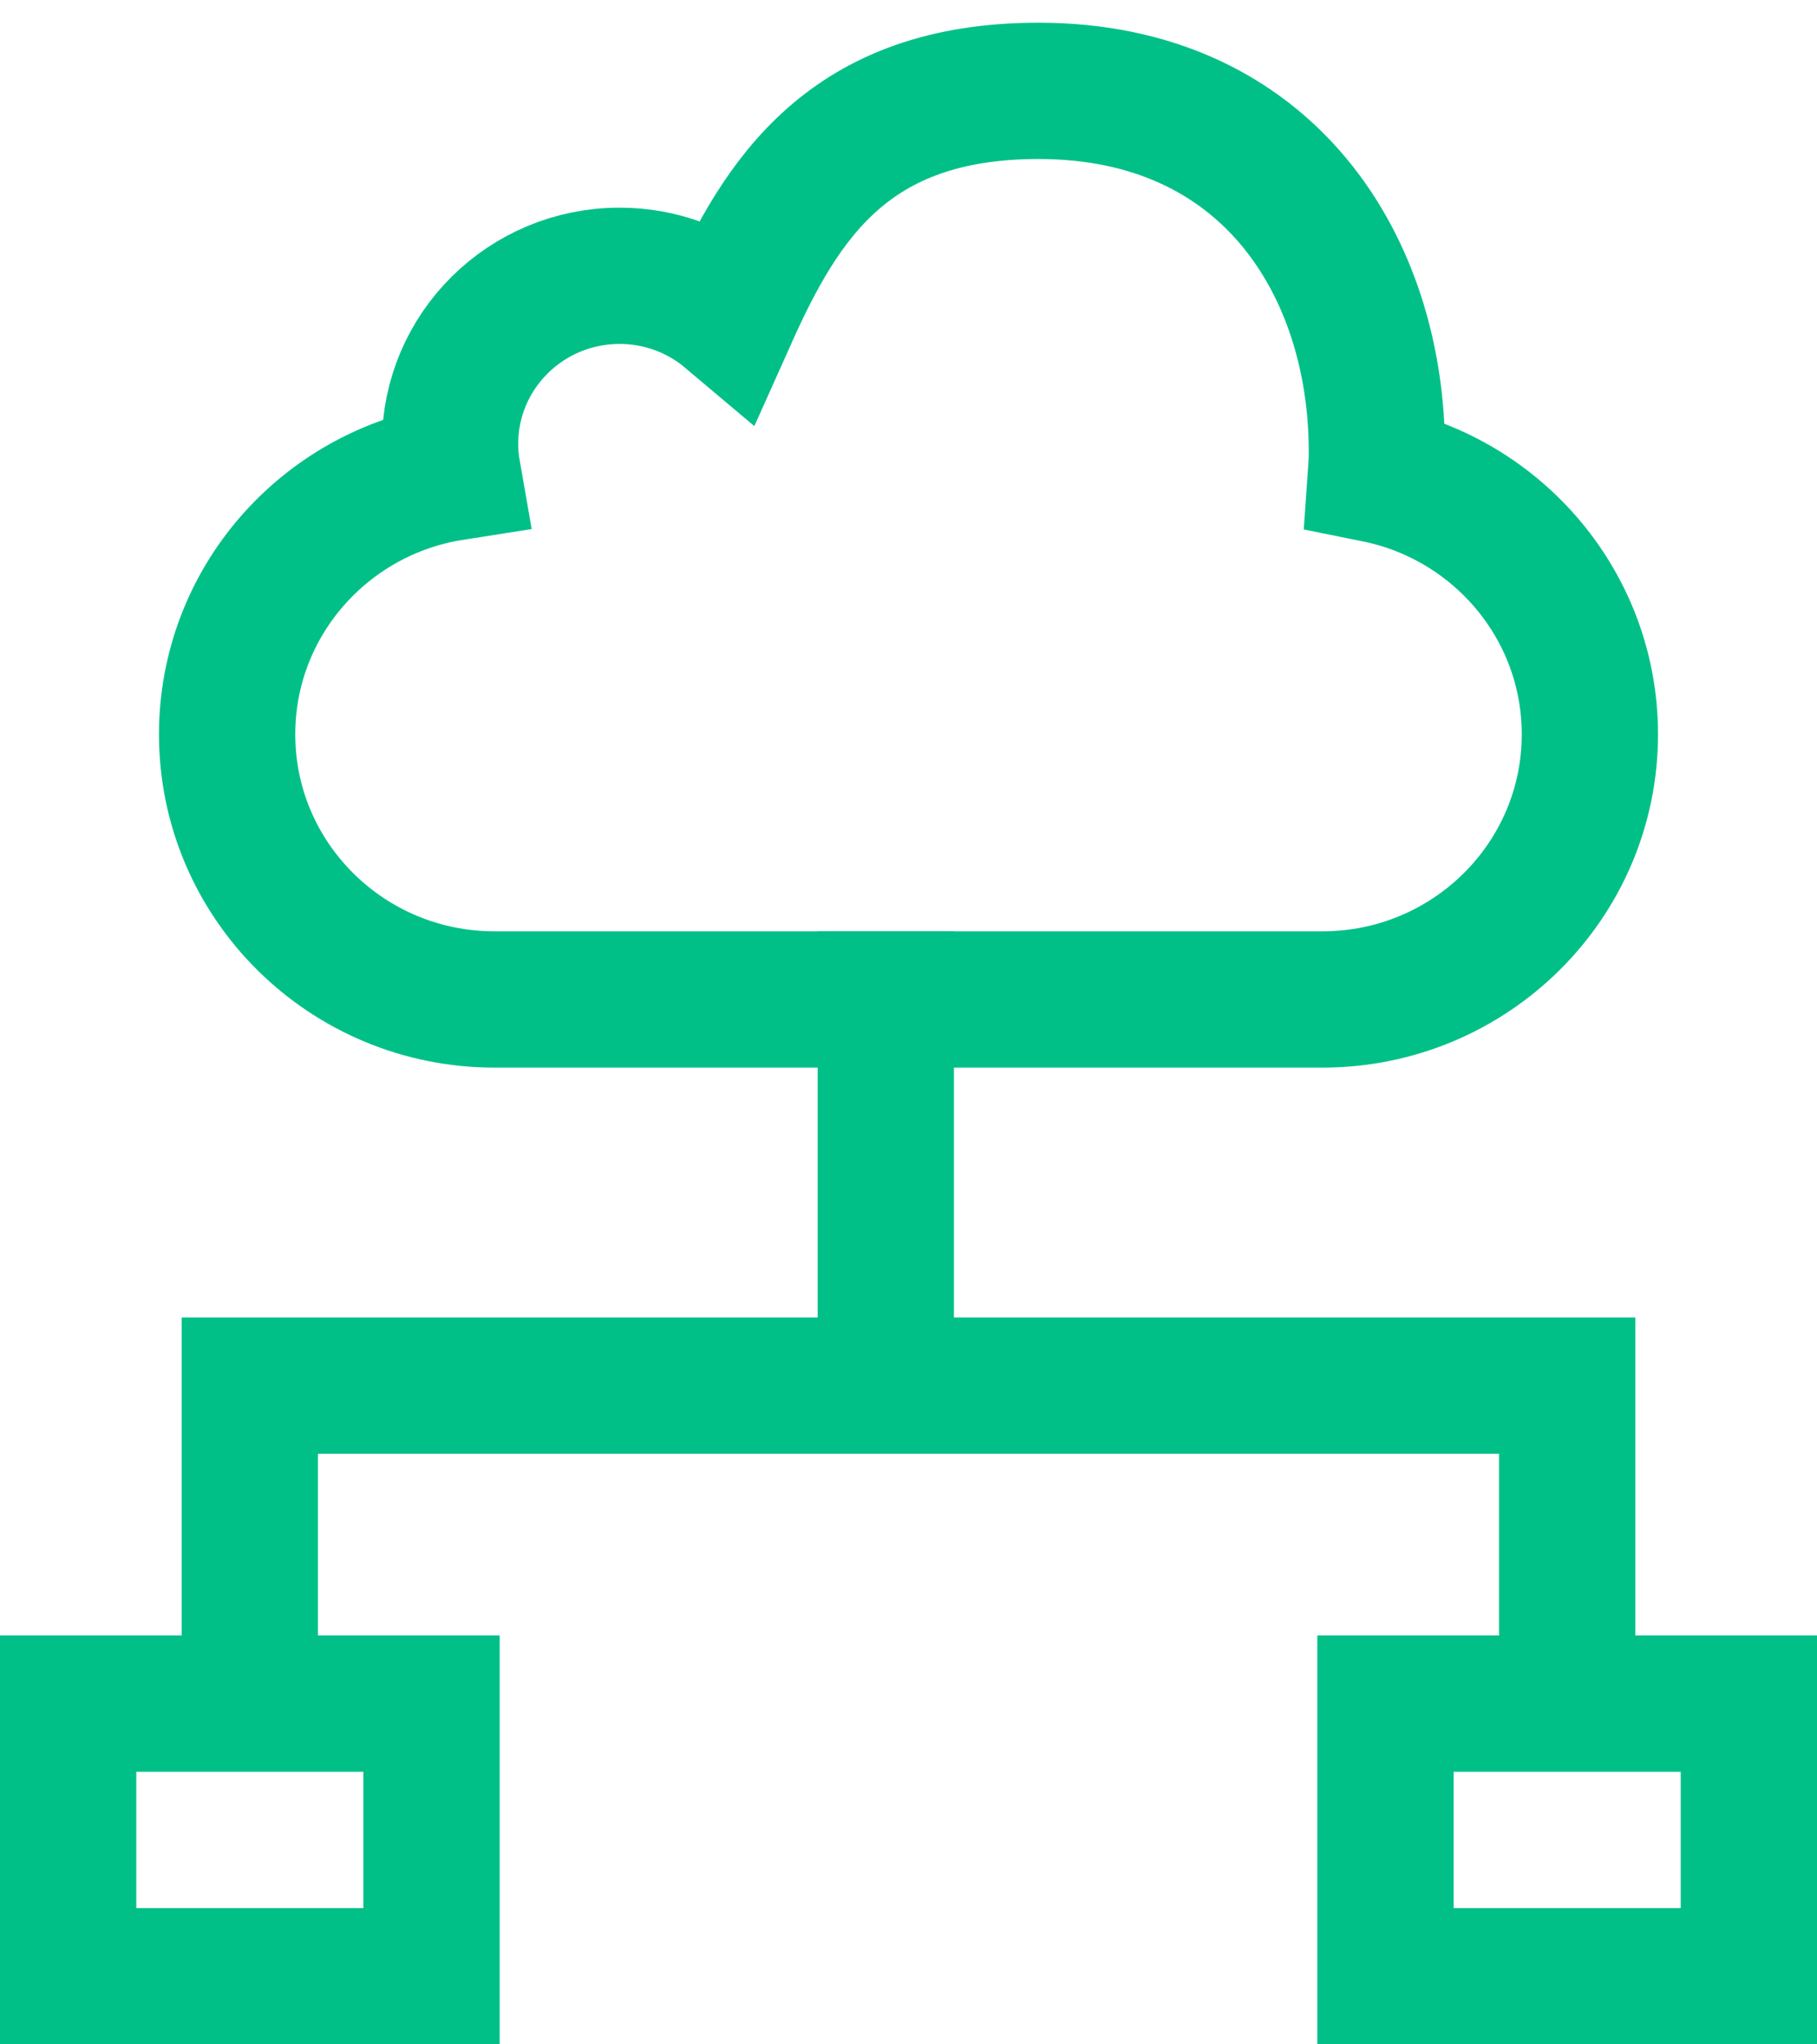<?xml version="1.0" encoding="UTF-8"?>
<svg width="40px" height="45px" viewBox="0 0 40 45" version="1.1" xmlns="http://www.w3.org/2000/svg" xmlns:xlink="http://www.w3.org/1999/xlink">
    <!-- Generator: Sketch 54.1 (76490) - https://sketchapp.com -->
    <title>Group 4</title>
    <desc>Created with Sketch.</desc>
    <g id="Page-1" stroke="none" stroke-width="1" fill="none" fill-rule="evenodd">
        <g id="Technologies" transform="translate(-1072, -2378)">
            <rect x="0" y="0" width="1920" height="9298"></rect>
            <g id="Group-4" transform="translate(1072, 2380)" stroke="#00C088" stroke-width="3">
                <path d="M5.5,34 L5.5,28.81" id="Line-5-Copy" stroke-linecap="square"></path>
                <path d="M34.5,34 L34.5,28.81" id="Line-5-Copy-3" stroke-linecap="square"></path>
                <path d="M5.5,28.5 L34.5,28.5" id="Line-5-Copy-2" stroke-linecap="square"></path>
                <path d="M19.5,20 L19.5,26.439" id="Line-6-Copy-3" stroke-linecap="square"></path>
                <g id="mobileme-logo-of-black-cloud-(1)" transform="translate(5, 0)" fill-rule="nonzero">
                    <path d="M30,14.164 C30,17.387 27.363,20 24.111,20 L5.888,20 C2.636,20 0,17.387 0,14.164 C0,11.253 2.15,8.841 4.963,8.4 C4.927,8.195 4.908,7.985 4.908,7.769 C4.908,5.727 6.578,4.071 8.64,4.071 C9.559,4.071 10.401,4.401 11.051,4.949 C12.21,2.361 13.695,0 17.862,0 C22.916,0 25.311,3.863 25.311,7.939 C25.311,8.109 25.304,8.278 25.292,8.445 C27.979,8.988 30,11.342 30,14.164 Z" id="MobileMe"></path>
                </g>
                <rect id="Rectangle" x="1.5" y="35.5" width="8" height="6"></rect>
                <rect id="Rectangle-Copy-2" x="30.5" y="35.5" width="8" height="6"></rect>
            </g>
        </g>
    </g>
</svg>